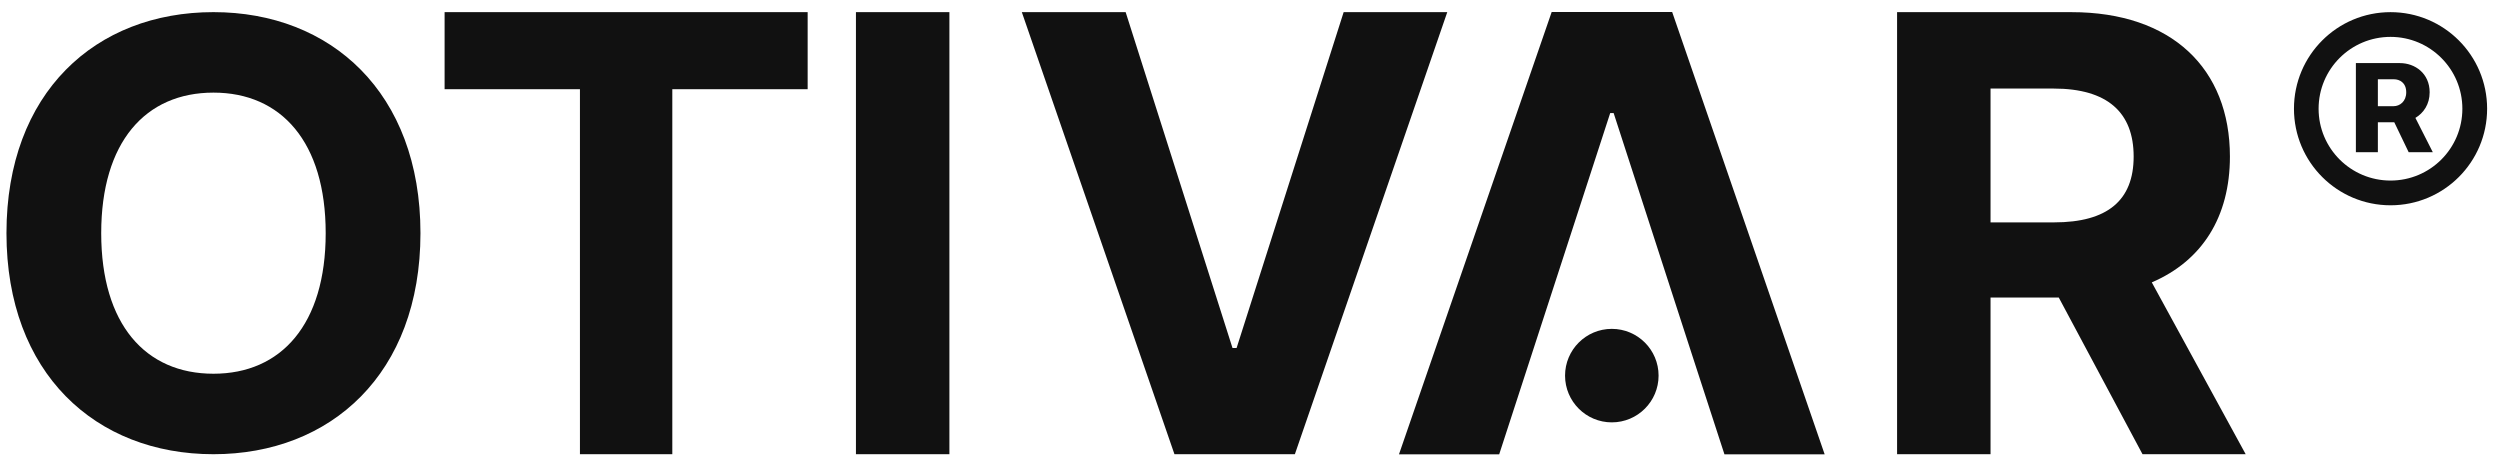 <svg xmlns="http://www.w3.org/2000/svg" width="130" height="24" viewBox="0 0 130 24" fill="none"><g clip-path="url(#clip0_3715_4727)"><path d="M21.864 12.125C21.864 4.805 17.194 0.631 11.1 0.631C4.971 0.631 0.336 4.805 0.336 12.125C0.336 19.413 4.971 23.619 11.1 23.619C17.194 23.619 21.864 19.445 21.864 12.125ZM16.936 12.125C16.936 16.867 14.624 19.434 11.1 19.434C7.564 19.434 5.263 16.867 5.263 12.125C5.263 7.383 7.564 4.816 11.1 4.816C14.624 4.816 16.936 7.383 16.936 12.125Z" fill="#111111"></path><path d="M23.119 4.639H30.157V23.618H34.96V4.639H41.998V0.632H23.119V4.639Z" fill="#111111"></path><path d="M49.369 0.632H44.509V23.618H49.369V0.632Z" fill="#111111"></path><path d="M58.534 0.632H53.135L61.071 23.618H67.334L75.258 0.632H69.87L64.303 18.096H64.09L58.534 0.632Z" fill="#111111"></path><path d="M98.648 23.618H103.508V15.47H107.055L111.41 23.618H116.775L111.893 14.684C114.508 13.562 115.956 11.283 115.956 8.14C115.956 3.572 112.936 0.632 107.717 0.632H98.648V23.618ZM103.508 11.564V4.605H106.786C109.592 4.605 110.95 5.851 110.95 8.14C110.95 10.419 109.592 11.564 106.808 11.564H103.508Z" fill="#111111"></path><path d="M77.958 23.625H72.747L80.687 0.625H86.953L94.882 23.625H89.671L87.964 18.38L83.91 5.881H83.73L77.958 23.625Z" fill="#111111"></path><path d="M86.246 19.532C86.246 20.875 85.157 21.963 83.814 21.963C82.472 21.963 81.383 20.875 81.383 19.532C81.383 18.189 82.472 17.101 83.814 17.101C85.157 17.101 86.246 18.189 86.246 19.532Z" fill="#111111"></path><path d="M124.308 10.675C127.082 10.675 129.33 8.428 129.33 5.654C129.33 2.879 127.082 0.632 124.308 0.632C121.533 0.632 119.286 2.879 119.286 5.654C119.286 8.428 121.533 10.675 124.308 10.675ZM124.308 9.389C122.243 9.389 120.567 7.719 120.567 5.654C120.567 3.588 122.243 1.918 124.308 1.918C126.367 1.918 128.043 3.588 128.043 5.654C128.043 7.719 126.373 9.389 124.308 9.389ZM122.506 7.913H123.649V6.357H124.502L125.25 7.913H126.505L125.601 6.131C126.028 5.873 126.342 5.421 126.342 4.8C126.342 3.814 125.576 3.281 124.798 3.281H122.506V7.913ZM123.649 5.522V4.122H124.484C124.785 4.122 125.124 4.304 125.124 4.8C125.124 5.277 124.791 5.522 124.465 5.522H123.649Z" fill="#111111"></path></g><defs><clipPath id="clip0_3715_4727"><rect width="130" height="23" fill="white" transform="translate(0 0.625)"></rect></clipPath></defs></svg>
